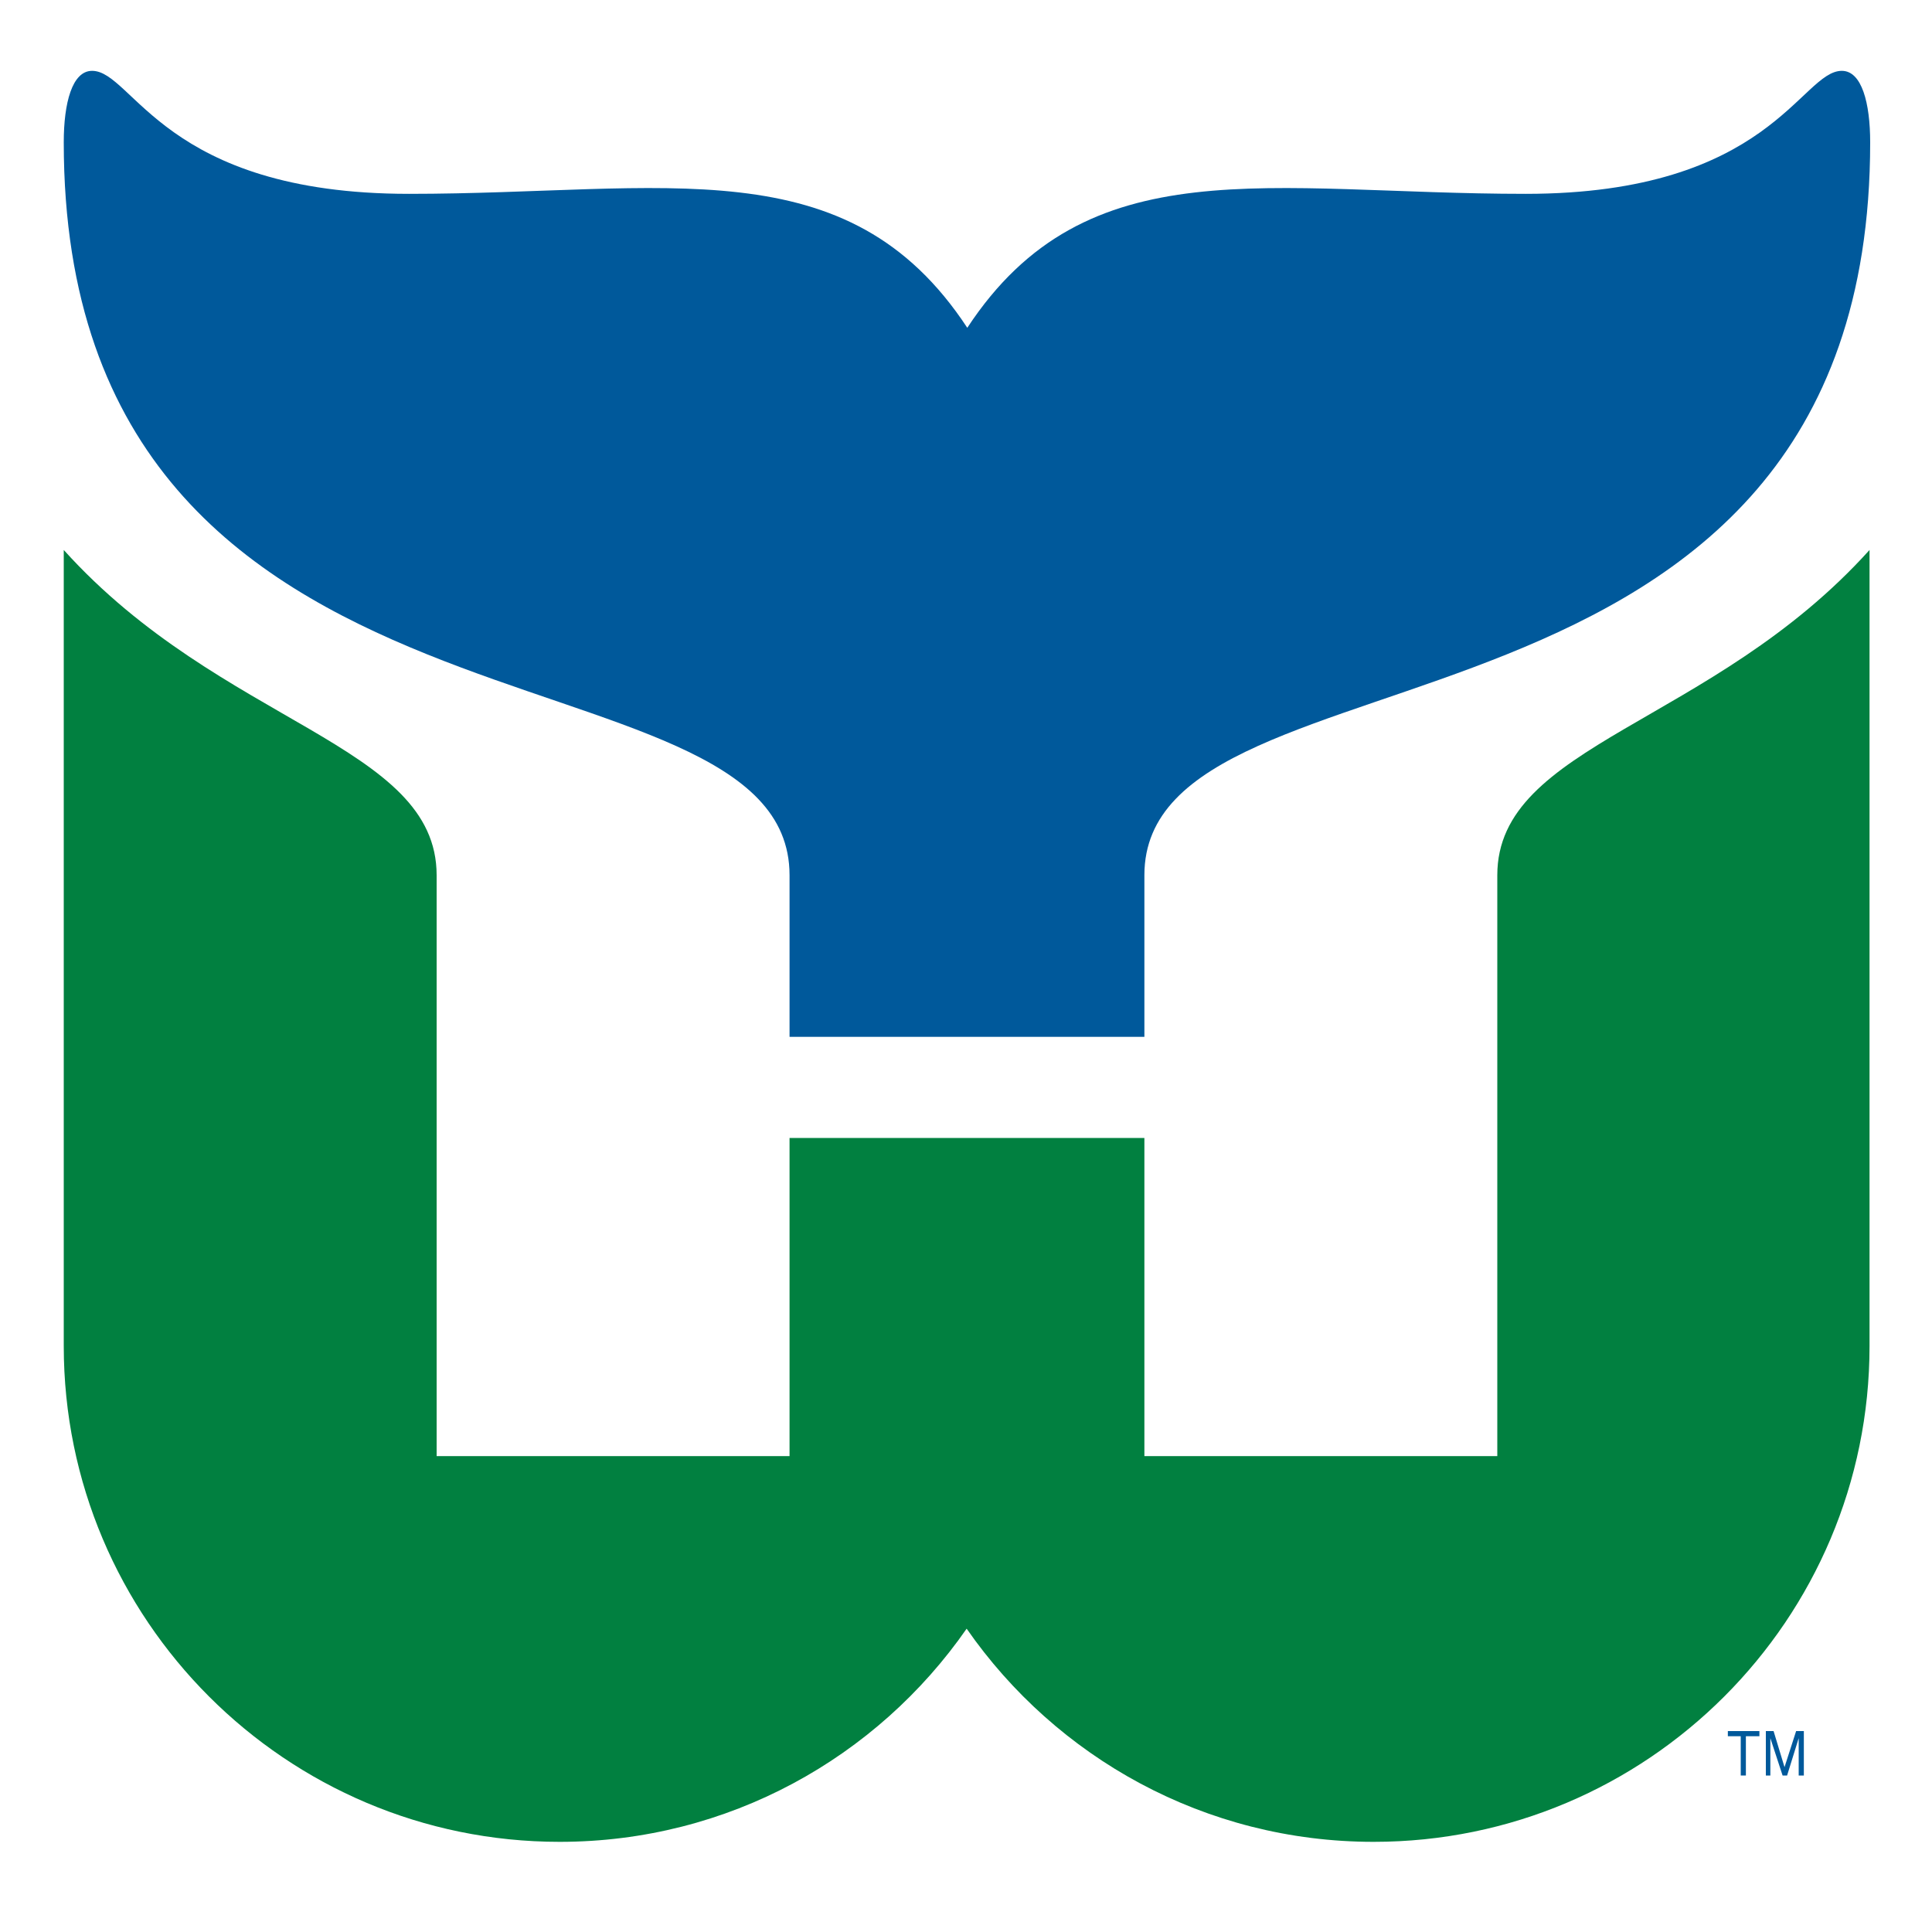 <?xml version="1.0" encoding="utf-8"?>
<!-- Generator: Adobe Illustrator 23.0.4, SVG Export Plug-In . SVG Version: 6.00 Build 0)  -->
<svg version="1.1" id="Layer_1" xmlns="http://www.w3.org/2000/svg" xmlns:xlink="http://www.w3.org/1999/xlink" x="0px" y="0px"
	 viewBox="0 0 300 300" style="enable-background:new 0 0 300 300;" xml:space="preserve">
<style type="text/css">
	.st0{fill:#018040;}
	.st1{fill:#00599B;}
</style>
<g>
	<path class="st0" d="M232.5,135.9v90.2h-54.8v-49.4h-55.1v49.4H67.8v-90.2c0-20.4-33.4-23.3-57.9-50.5V209c0,42.5,34.5,77,77,77
		c26.2,0,49.3-13.1,63.2-33.1c13.9,20,37,33.1,63.2,33.1c42.5,0,77-34.5,77-77V85.4C265.8,112.6,232.5,115.5,232.5,135.9z"/>
	<g>
		<path class="st1" d="M290.4,22.1c0-6.1-1.3-11.1-4.4-11.1c-6.4,0-11.1,19.1-49.1,19.1c-39.9,0-68.1-7.5-86.7,20.8
			c-18.6-28.3-46.8-20.8-86.7-20.8C25.4,30.1,20.7,11,14.3,11c-3.1,0-4.4,5-4.4,11.1c0,98.4,112.7,75.6,112.7,113.8V161h55.1v-25.1
			C177.7,97.7,290.4,120.5,290.4,22.1z"/>
		<polygon class="st1" points="268.3,269.6 270.3,269.6 270.3,275.7 271.1,275.7 271.1,269.6 273.2,269.6 273.2,268.8 268.3,268.8 
					"/>
		<polygon class="st1" points="277.1,274.4 275.4,268.8 274.2,268.8 274.2,275.7 274.9,275.7 274.9,269.9 276.8,275.7 277.5,275.7 
			279.3,269.9 279.3,275.7 280.1,275.7 280.1,268.8 278.9,268.8 		"/>
	</g>
</g>
</svg>
